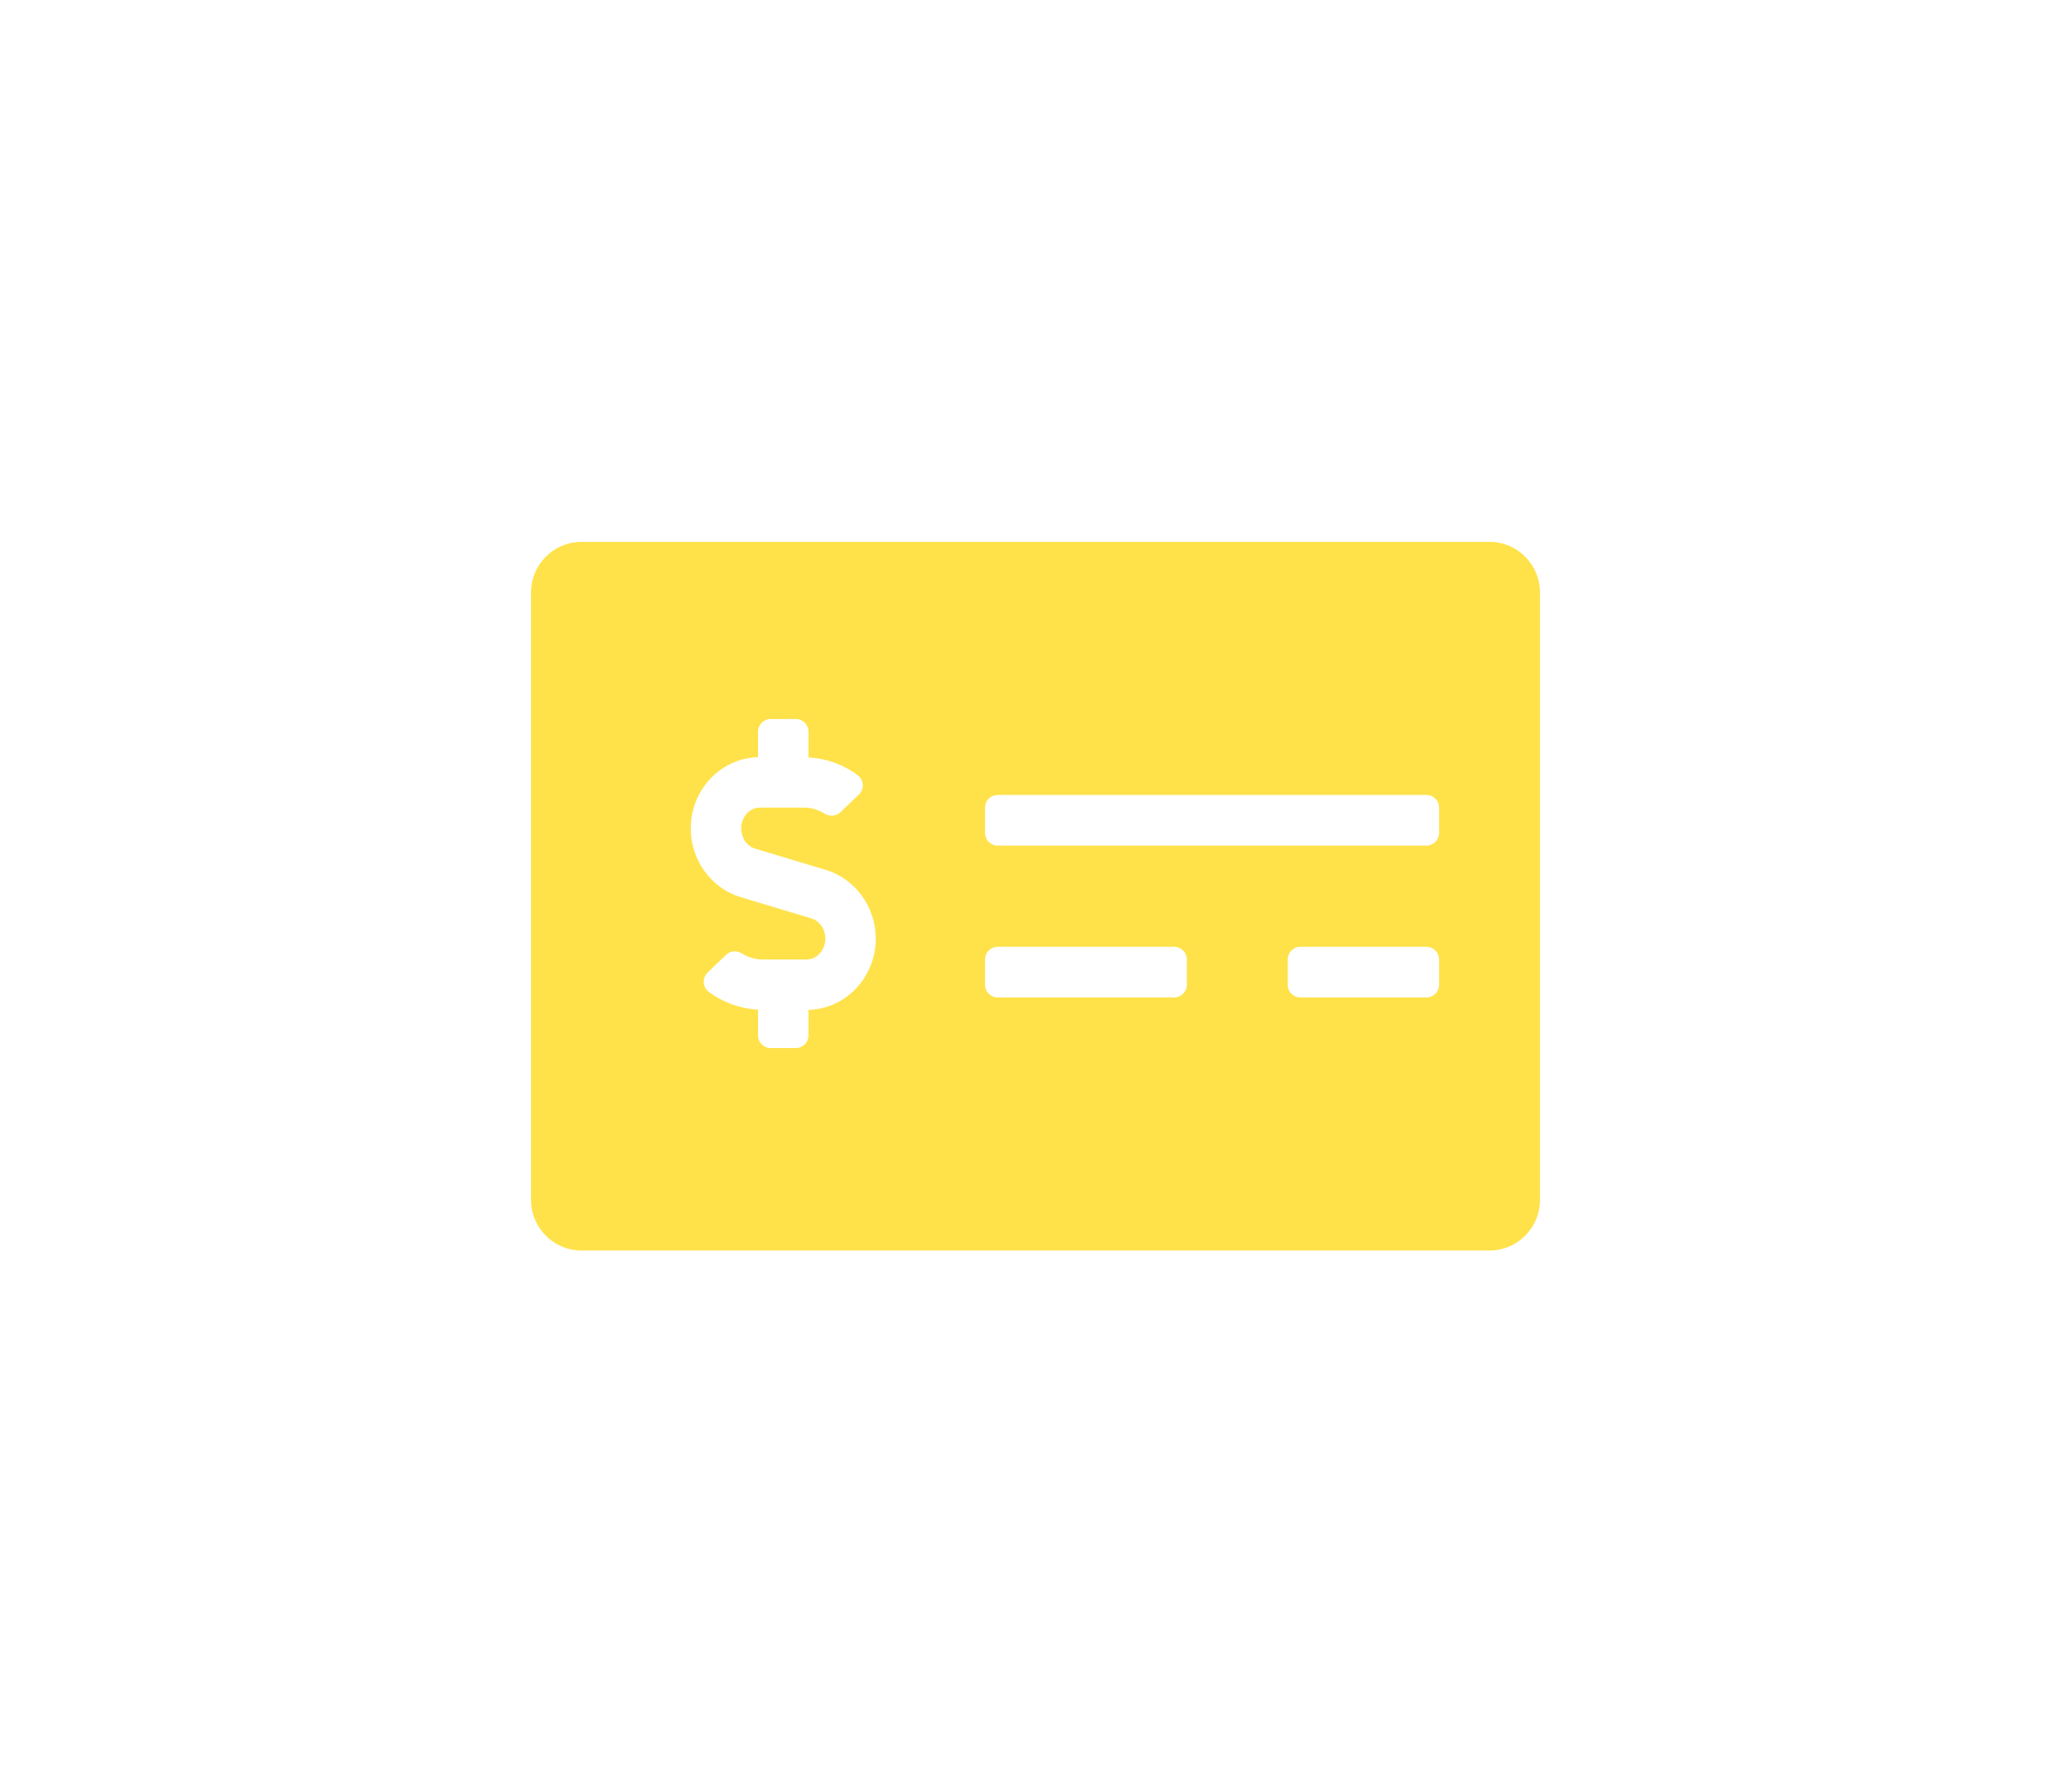 <?xml version="1.0" encoding="UTF-8"?> <svg xmlns="http://www.w3.org/2000/svg" width="156" height="135" viewBox="0 0 156 135" fill="none"> <g filter="url(#filter0_d_625_7)"> <path d="M108.2 36.812H39.8C37.702 36.812 36 38.52 36 40.625V86.375C36 88.48 37.702 90.188 39.8 90.188H108.2C110.298 90.188 112 88.48 112 86.375V40.625C112 38.52 110.298 36.812 108.2 36.812ZM56.9 72.064V73.984C56.9 74.511 56.475 74.938 55.95 74.938H54.05C53.525 74.938 53.1 74.511 53.1 73.984V72.044C51.759 71.975 50.455 71.505 49.375 70.691C48.912 70.342 48.888 69.647 49.307 69.245L50.702 67.909C51.031 67.595 51.521 67.581 51.905 67.822C52.365 68.111 52.886 68.266 53.428 68.266H56.766C57.538 68.266 58.167 67.56 58.167 66.694C58.167 65.985 57.738 65.361 57.126 65.177L51.782 63.569C49.574 62.904 48.032 60.779 48.032 58.4C48.032 55.478 50.294 53.105 53.099 53.03V51.109C53.099 50.583 53.524 50.156 54.049 50.156H55.949C56.474 50.156 56.899 50.583 56.899 51.109V53.05C58.239 53.119 59.543 53.587 60.624 54.402C61.087 54.752 61.111 55.447 60.692 55.849L59.296 57.184C58.967 57.499 58.478 57.513 58.093 57.271C57.634 56.982 57.113 56.828 56.571 56.828H53.233C52.461 56.828 51.832 57.533 51.832 58.4C51.832 59.108 52.26 59.733 52.873 59.916L58.217 61.525C60.425 62.19 61.967 64.315 61.967 66.694C61.967 69.617 59.705 71.989 56.9 72.064ZM85.4 70.172C85.4 70.698 84.975 71.125 84.45 71.125H71.15C70.625 71.125 70.2 70.698 70.2 70.172V68.266C70.2 67.739 70.625 67.312 71.15 67.312H84.45C84.975 67.312 85.4 67.739 85.4 68.266V70.172ZM104.4 70.172C104.4 70.698 103.975 71.125 103.45 71.125H93.95C93.425 71.125 93 70.698 93 70.172V68.266C93 67.739 93.425 67.312 93.95 67.312H103.45C103.975 67.312 104.4 67.739 104.4 68.266V70.172ZM104.4 58.734C104.4 59.261 103.975 59.688 103.45 59.688H71.15C70.625 59.688 70.2 59.261 70.2 58.734V56.828C70.2 56.301 70.625 55.875 71.15 55.875H103.45C103.975 55.875 104.4 56.301 104.4 56.828V58.734Z" fill="#FFE24A"></path> </g> <defs> <filter id="filter0_d_625_7" x="0" y="-3" width="156" height="141" filterUnits="userSpaceOnUse" color-interpolation-filters="sRGB"> <feFlood flood-opacity="0" result="BackgroundImageFix"></feFlood> <feColorMatrix in="SourceAlpha" type="matrix" values="0 0 0 0 0 0 0 0 0 0 0 0 0 0 0 0 0 0 127 0" result="hardAlpha"></feColorMatrix> <feOffset dx="4" dy="4"></feOffset> <feGaussianBlur stdDeviation="20"></feGaussianBlur> <feColorMatrix type="matrix" values="0 0 0 0 1 0 0 0 0 0.886 0 0 0 0 0.29 0 0 0 0.5 0"></feColorMatrix> <feBlend mode="normal" in2="BackgroundImageFix" result="effect1_dropShadow_625_7"></feBlend> <feBlend mode="normal" in="SourceGraphic" in2="effect1_dropShadow_625_7" result="shape"></feBlend> </filter> </defs> </svg> 